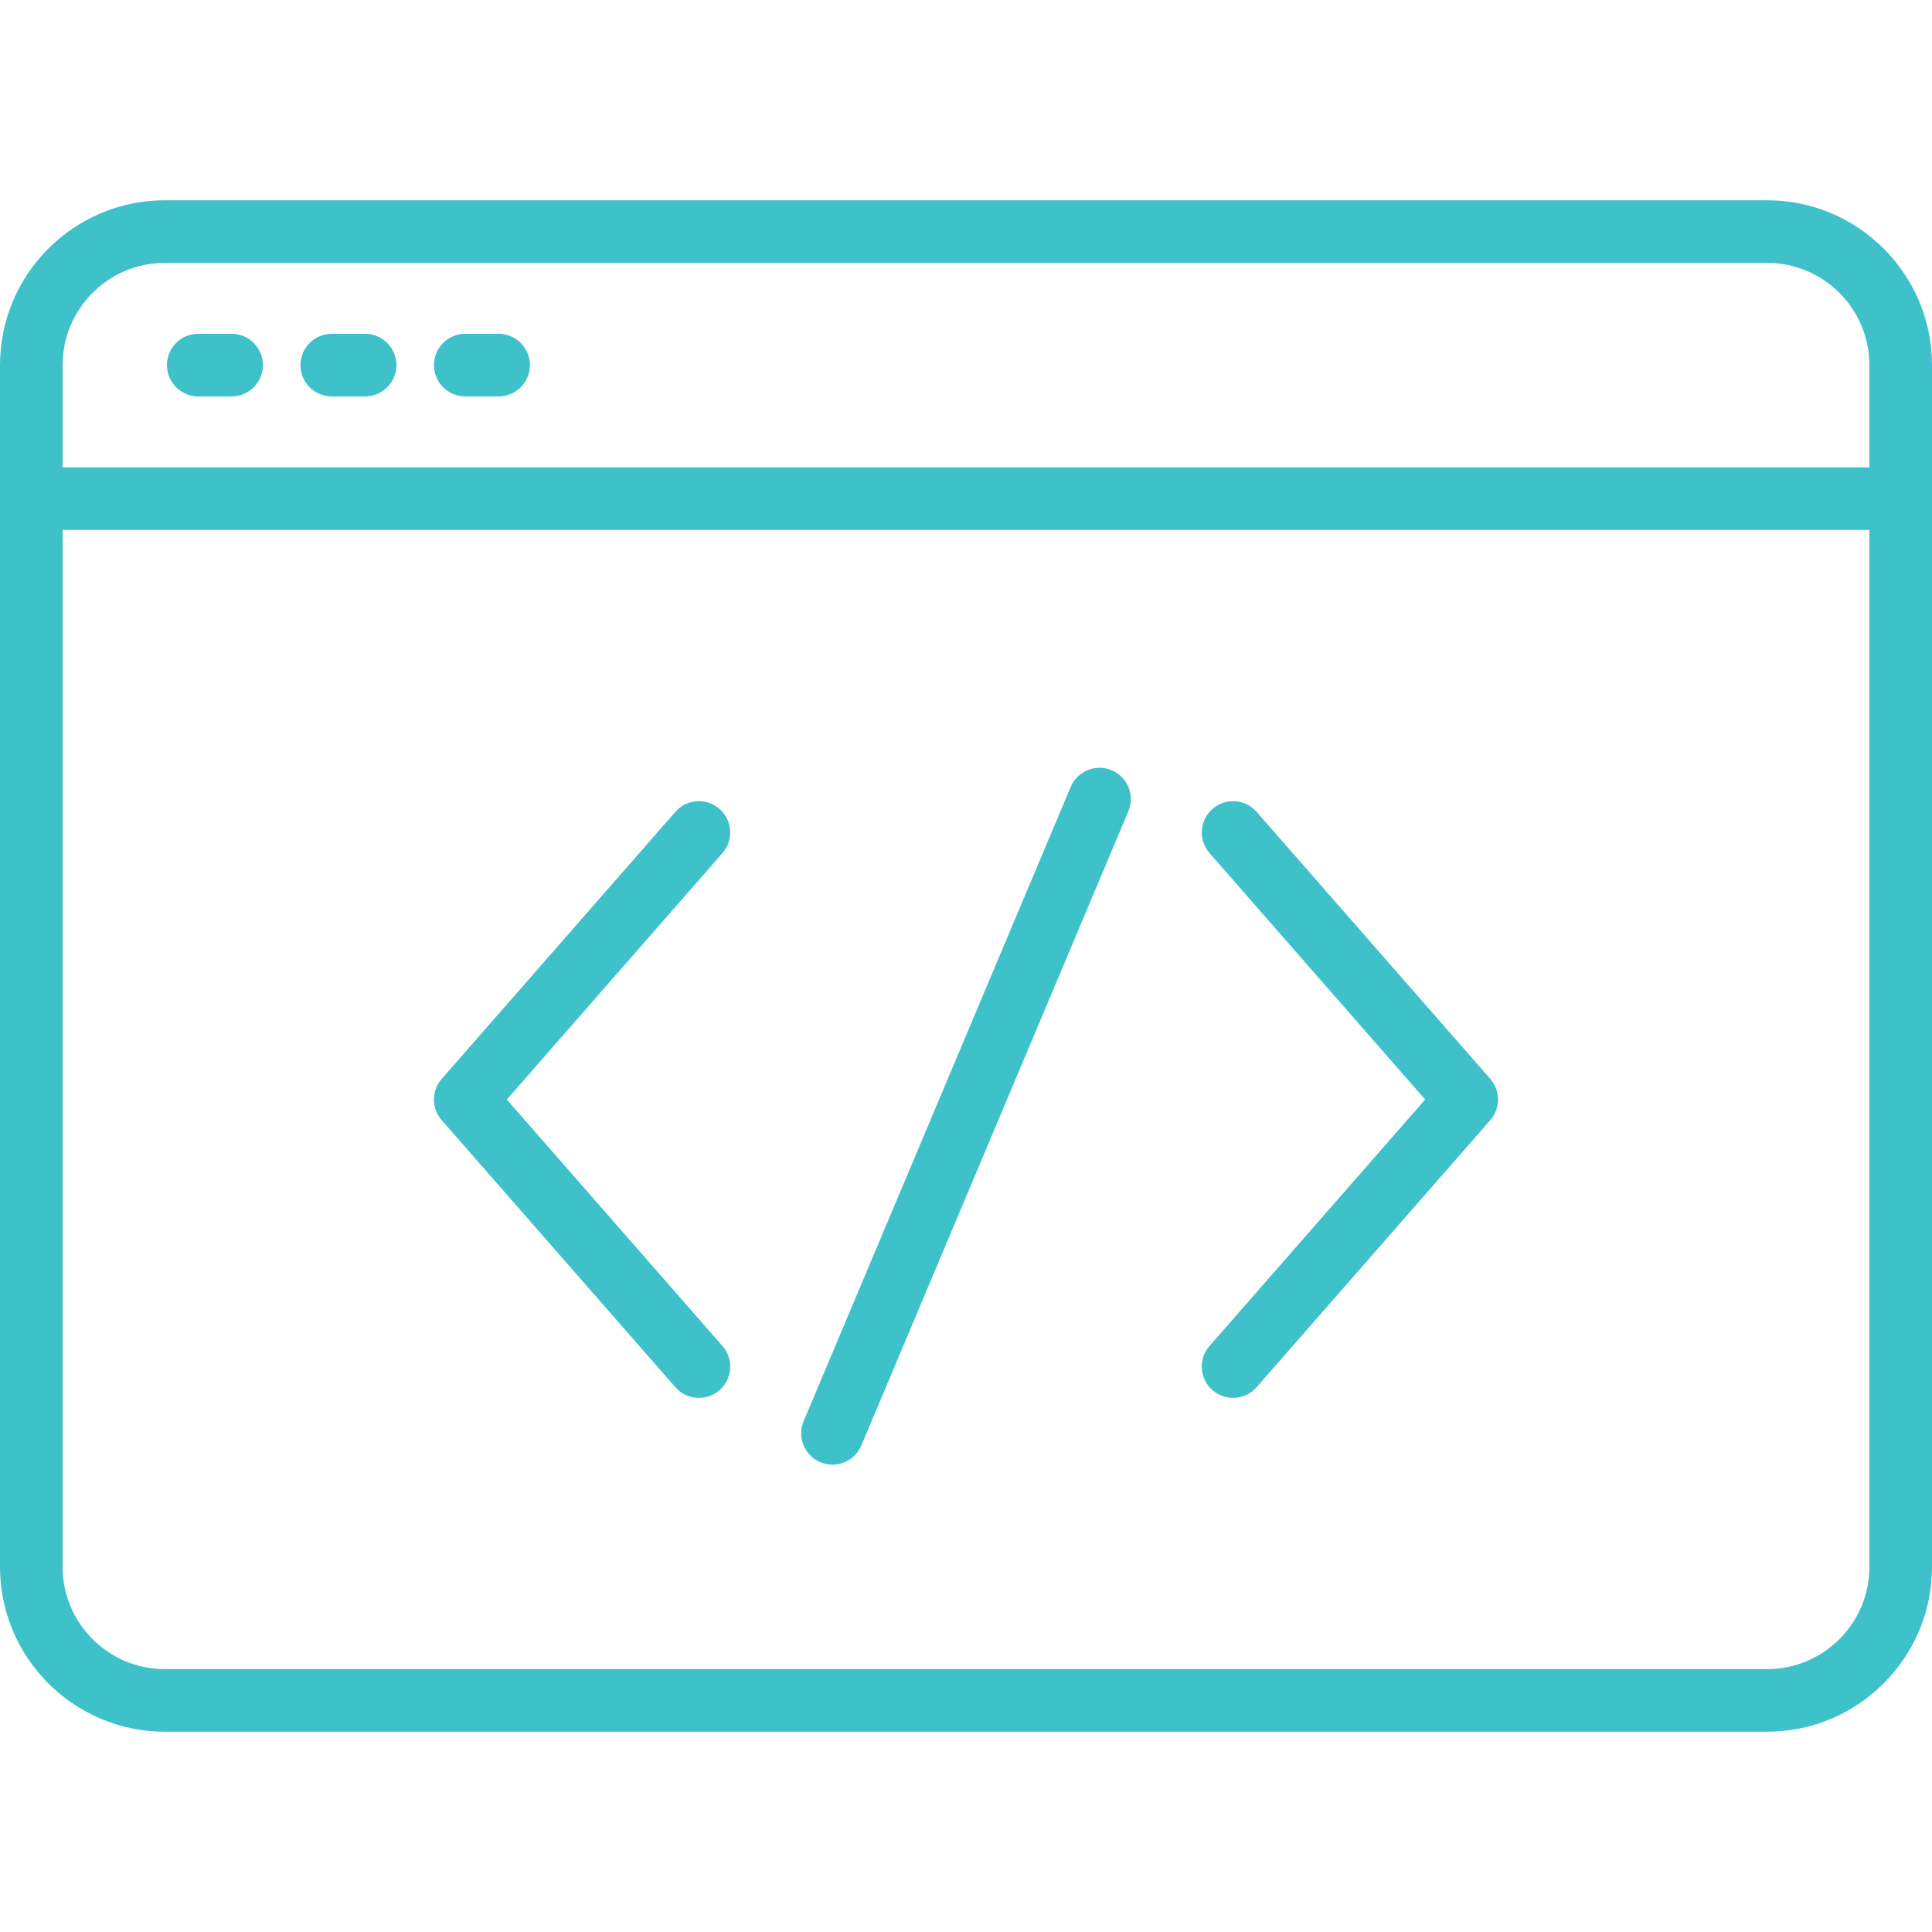<svg width="100" height="100" viewBox="0 0 100 100" fill="none" xmlns="http://www.w3.org/2000/svg">
<path d="M91.469 10.367H8.531C3.827 10.367 0 14.194 0 18.898V81.102C0 85.806 3.827 89.633 8.531 89.633H91.469C96.173 89.633 100 85.806 100 81.102V18.898C100 14.194 96.173 10.367 91.469 10.367ZM96.76 81.102C96.76 84.019 94.386 86.393 91.469 86.393H8.531C5.613 86.393 3.24 84.019 3.24 81.102V27.43H96.76V81.102H96.76ZM96.76 24.19H3.24V18.898C3.24 15.981 5.613 13.607 8.531 13.607H91.469C94.386 13.607 96.76 15.981 96.76 18.898V24.19Z" fill="#3EC1C9"/>
<path d="M11.989 17.278H10.261C9.366 17.278 8.641 18.003 8.641 18.898C8.641 19.793 9.366 20.518 10.261 20.518H11.989C12.883 20.518 13.608 19.793 13.608 18.898C13.608 18.003 12.883 17.278 11.989 17.278Z" fill="#3EC1C9"/>
<path d="M18.899 17.278H17.171C16.276 17.278 15.551 18.003 15.551 18.898C15.551 19.793 16.276 20.518 17.171 20.518H18.899C19.793 20.518 20.519 19.793 20.519 18.898C20.519 18.003 19.793 17.278 18.899 17.278Z" fill="#3EC1C9"/>
<path d="M25.809 17.278H24.081C23.186 17.278 22.461 18.003 22.461 18.898C22.461 19.793 23.186 20.518 24.081 20.518H25.809C26.703 20.518 27.429 19.793 27.429 18.898C27.429 18.003 26.703 17.278 25.809 17.278Z" fill="#3EC1C9"/>
<path d="M26.233 56.912L37.395 44.156C37.984 43.482 37.916 42.459 37.243 41.87C36.569 41.281 35.546 41.349 34.957 42.022L22.862 55.845C22.327 56.456 22.327 57.368 22.862 57.978L34.957 71.801C35.277 72.167 35.726 72.354 36.177 72.354C36.555 72.354 36.935 72.222 37.243 71.954C37.916 71.365 37.984 70.341 37.395 69.668L26.233 56.912Z" fill="#3EC1C9"/>
<path d="M77.137 55.844L65.042 42.022C64.453 41.349 63.43 41.281 62.757 41.869C62.083 42.459 62.015 43.482 62.604 44.155L73.766 56.911L62.604 69.668C62.015 70.341 62.083 71.364 62.757 71.953C63.064 72.222 63.444 72.354 63.822 72.354C64.273 72.354 64.722 72.167 65.042 71.801L77.137 57.978C77.672 57.367 77.672 56.455 77.137 55.844Z" fill="#3EC1C9"/>
<path d="M57.541 39.867C56.716 39.52 55.766 39.908 55.419 40.732L41.596 73.561C41.249 74.386 41.636 75.335 42.46 75.683C42.666 75.769 42.879 75.81 43.088 75.81C43.72 75.81 44.321 75.437 44.582 74.819L58.405 41.989C58.752 41.165 58.365 40.215 57.541 39.867Z" fill="#3EC1C9"/>
</svg>
